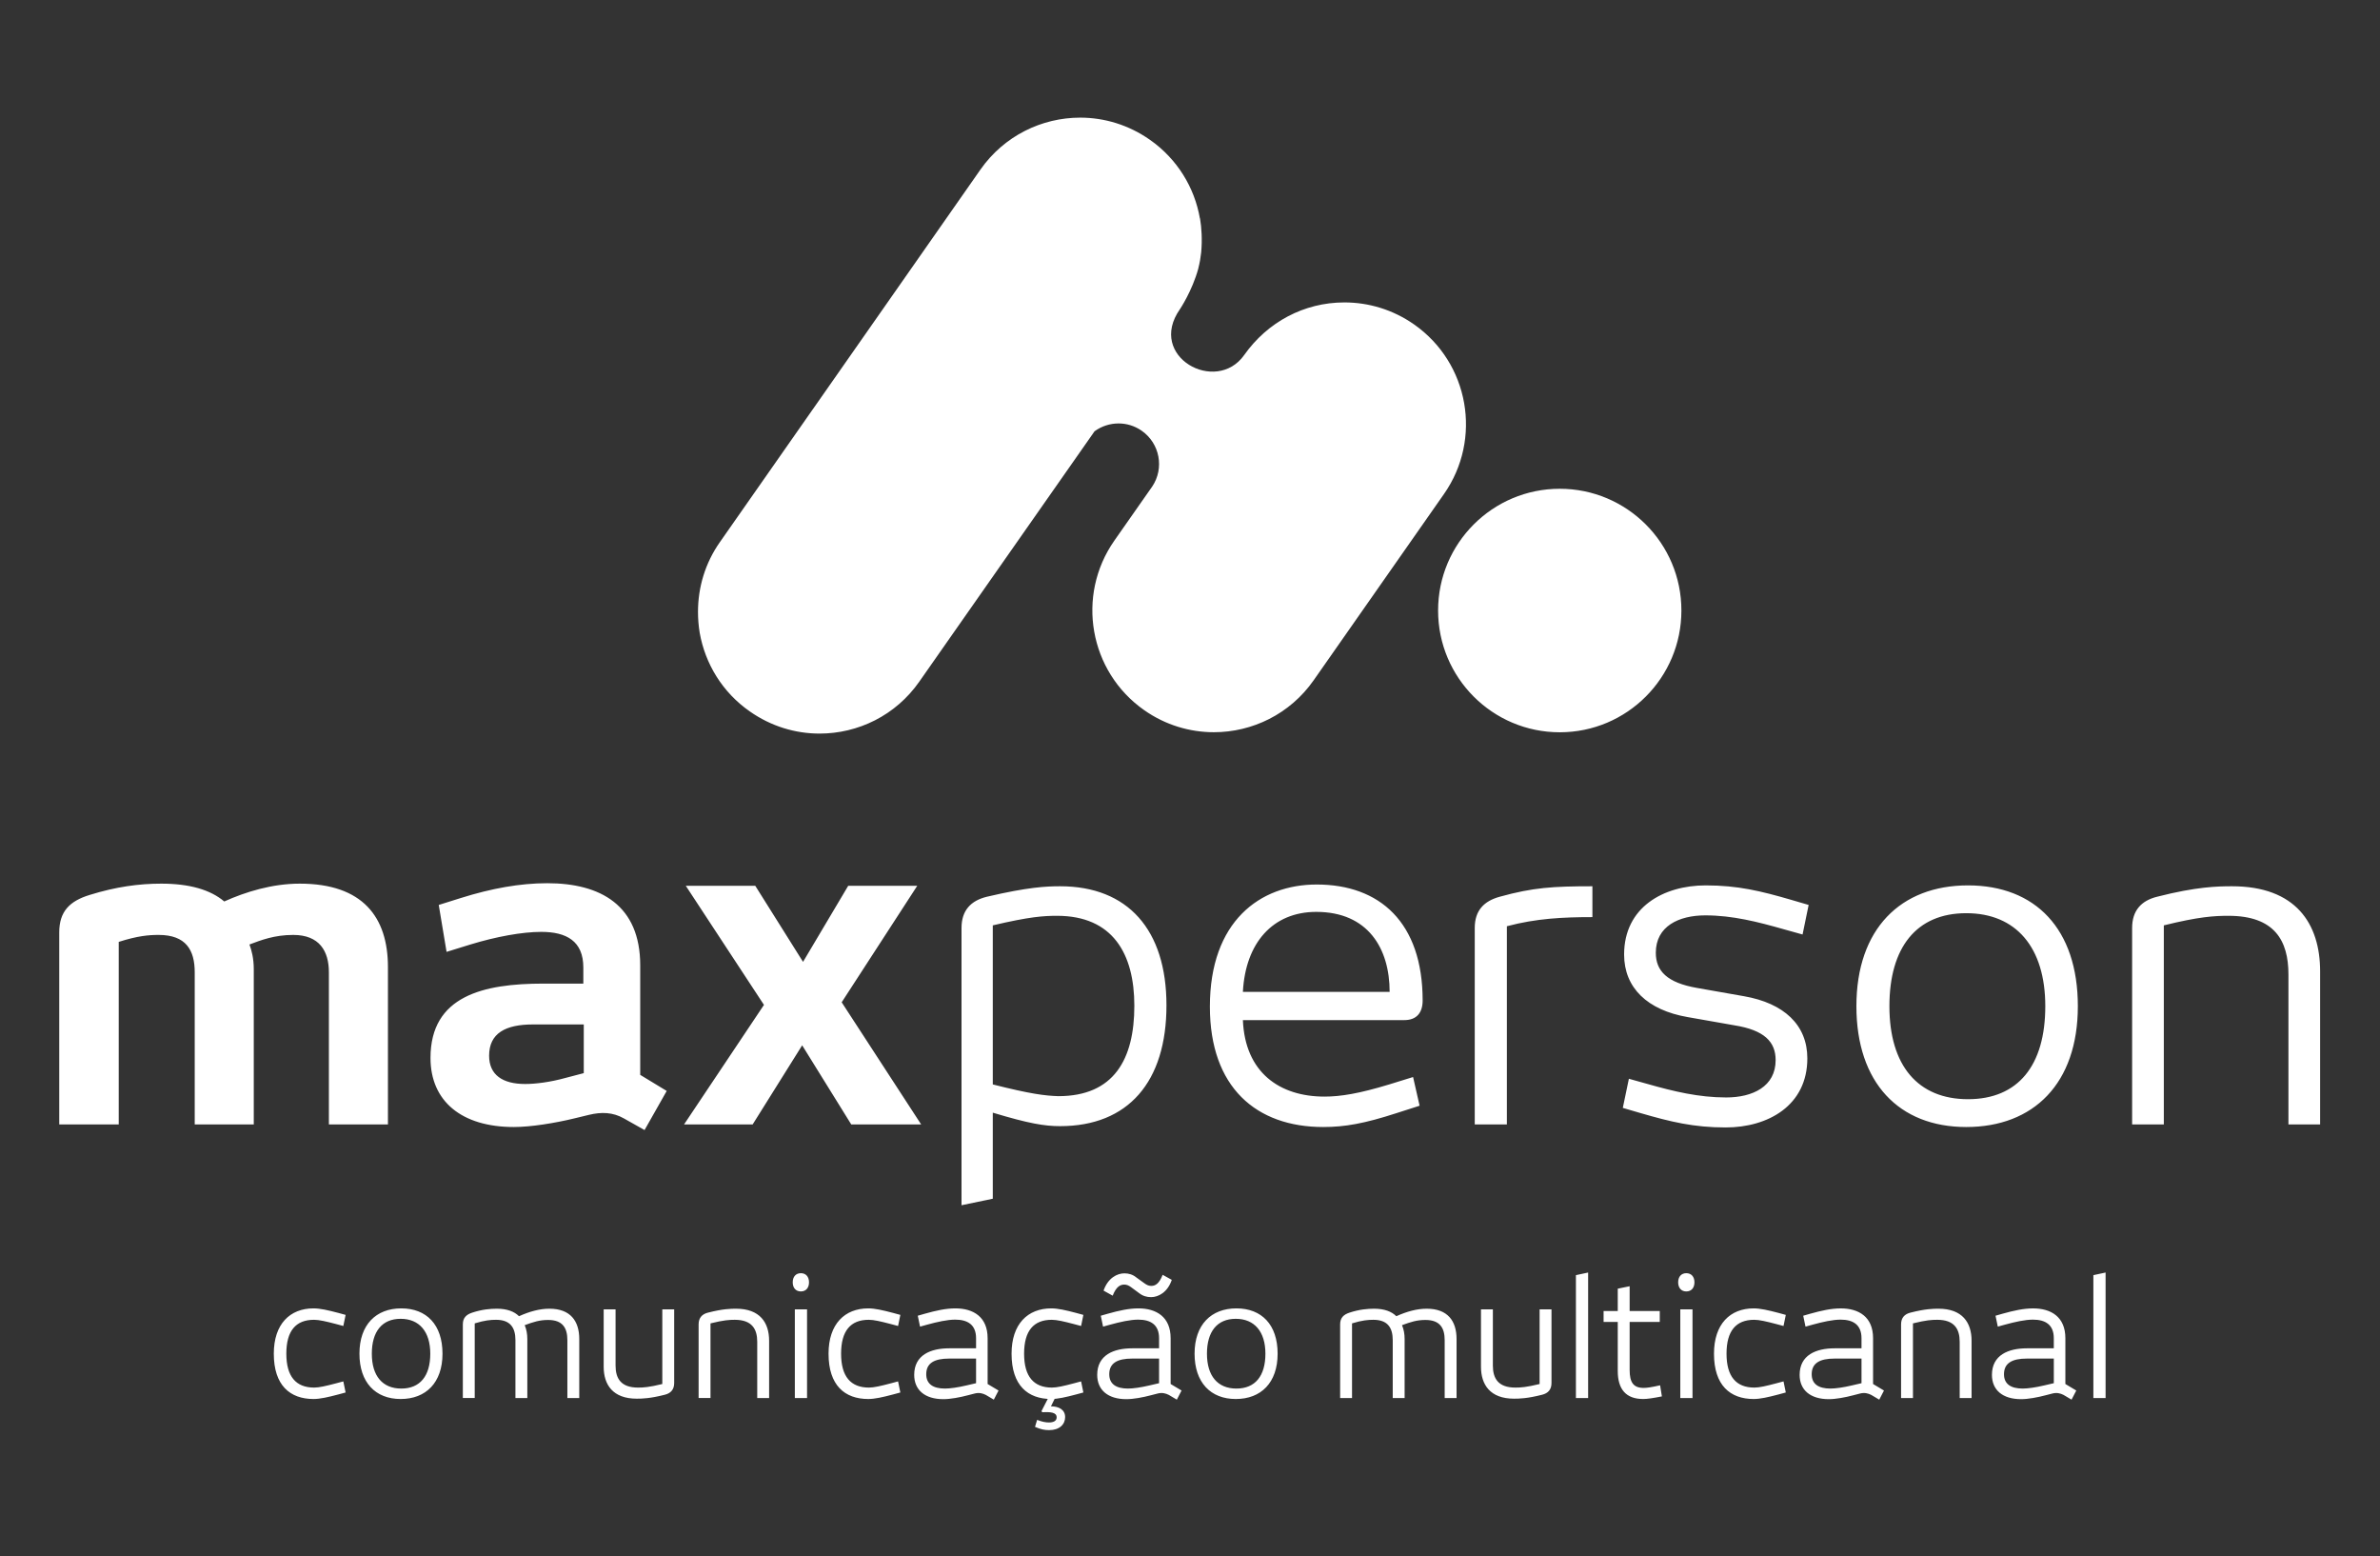 <svg xmlns="http://www.w3.org/2000/svg" width="153" height="100" viewBox="0 0 153 100" fill="none"><rect x="0" y="0" width="153" height="100" fill="#333333" stroke="none"/><path d="M7.633 60.533C8.861 60.142 9.559 60.086 10.201 60.086C11.96 60.086 12.518 61.063 12.518 62.488V72.263H16.314V62.292C16.314 61.594 16.175 61.063 16.035 60.7C16.789 60.421 17.626 60.086 18.854 60.086C20.529 60.086 21.143 61.119 21.143 62.488V72.263H24.939V62.153C24.939 58.941 23.32 56.79 19.273 56.79C17.486 56.79 15.784 57.321 14.416 57.935C13.523 57.181 12.183 56.79 10.368 56.79C8.945 56.79 7.466 56.986 5.763 57.516C4.479 57.907 3.809 58.578 3.809 59.918V72.263H7.633V60.532L7.633 60.533ZM42.859 70.112L41.157 69.079V62.041C41.157 58.187 38.617 56.762 35.183 56.762C33.425 56.762 31.583 57.098 29.629 57.712L28.205 58.159L28.708 61.175L30.243 60.7C31.89 60.197 33.565 59.89 34.793 59.89C36.411 59.89 37.5 60.477 37.5 62.181V63.214H34.932C31.08 63.214 27.675 63.996 27.675 67.99C27.675 70.783 29.685 72.431 33.034 72.431C34.123 72.431 35.686 72.179 36.942 71.872L37.863 71.649C38.673 71.453 39.398 71.481 40.096 71.872L41.436 72.626L42.86 70.112L42.859 70.112ZM37.528 68.968L36.356 69.275C35.351 69.554 34.402 69.666 33.76 69.666C32.308 69.666 31.443 69.079 31.443 67.85C31.443 66.398 32.504 65.839 34.262 65.839H37.528V68.967V68.968ZM59.216 72.263L54.108 64.415L58.965 56.93H54.527L51.624 61.817L48.554 56.93H44.088L49.112 64.582L43.976 72.263H48.386L51.568 67.18L54.722 72.263H59.217L59.216 72.263ZM68.037 70.448C67.172 70.42 66.25 70.308 63.822 69.694V59.471C66.195 58.913 67.088 58.857 67.953 58.857C71.526 58.857 72.922 61.287 72.922 64.638C72.922 68.074 71.61 70.448 68.037 70.448V70.448ZM63.822 77.039V71.509C66.139 72.207 67.144 72.375 68.148 72.375C72.531 72.375 74.987 69.526 74.987 64.61C74.987 59.75 72.503 56.958 68.148 56.958C67.255 56.958 66.083 57.013 63.459 57.628C62.398 57.879 61.812 58.522 61.812 59.639V77.458L63.822 77.039ZM89.334 63.745H79.9C80.067 60.589 81.826 58.605 84.617 58.605C87.939 58.605 89.334 60.951 89.334 63.745ZM85.064 72.431C86.459 72.431 87.715 72.207 89.781 71.537L91.26 71.062L90.841 69.219L89.306 69.694C87.38 70.28 86.18 70.476 85.147 70.476C82.272 70.476 80.039 68.94 79.9 65.56H90.283C91.065 65.56 91.456 65.085 91.456 64.303C91.456 59.276 88.692 56.846 84.645 56.846C80.988 56.846 77.778 59.22 77.778 64.694C77.778 69.889 80.765 72.431 85.064 72.431V72.431ZM102.369 56.958C99.829 56.958 98.545 57.041 96.424 57.628C95.391 57.907 94.805 58.522 94.805 59.639V72.263H96.871V59.527C98.769 59.024 100.471 58.941 102.369 58.941V56.958V56.958ZM109.097 63.493C107.171 63.158 106.445 62.404 106.445 61.231C106.445 59.527 107.924 58.829 109.627 58.829C111.385 58.829 113.004 59.248 114.679 59.723L115.879 60.058L116.27 58.159L115.126 57.824C113.2 57.265 111.72 56.902 109.655 56.902C106.947 56.902 104.407 58.298 104.407 61.343C104.407 63.493 105.914 64.918 108.482 65.364L111.497 65.895C113.423 66.202 114.148 66.956 114.148 68.13C114.148 69.833 112.669 70.531 110.966 70.531C109.208 70.531 107.589 70.141 105.914 69.665L104.714 69.33L104.323 71.202L105.468 71.537C107.394 72.096 108.873 72.459 110.939 72.459C113.646 72.459 116.186 71.062 116.186 68.018C116.186 65.867 114.679 64.471 112.111 64.024L109.097 63.493V63.493ZM133.576 64.666C133.576 59.695 130.84 56.902 126.514 56.902C122.188 56.902 119.34 59.695 119.34 64.666C119.34 69.582 122.076 72.431 126.402 72.431C130.729 72.431 133.576 69.638 133.576 64.666ZM131.483 64.666C131.483 68.493 129.724 70.643 126.514 70.643C123.304 70.643 121.462 68.493 121.462 64.666C121.462 60.896 123.192 58.689 126.403 58.689C129.612 58.689 131.483 60.896 131.483 64.666H131.483ZM139.103 59.471C141.364 58.913 142.341 58.857 143.262 58.857C146.221 58.857 147.114 60.449 147.114 62.627V72.263H149.151V62.432C149.151 59.36 147.588 56.958 143.485 56.958C142.564 56.958 141.196 56.986 138.684 57.628C137.651 57.879 137.065 58.522 137.065 59.639V72.263H139.103V59.471V59.471Z" fill="white"></path><path fill-rule="evenodd" clip-rule="evenodd" d="M108.09 39.236C108.09 43.559 104.588 47.062 100.27 47.062C95.951 47.062 92.449 43.559 92.449 39.236C92.449 34.915 95.951 31.412 100.27 31.412C104.588 31.412 108.09 34.915 108.09 39.236ZM73.923 8.983C75.691 10.225 76.793 12.065 77.135 14.03C77.145 14.03 77.145 14.041 77.145 14.041C77.246 14.628 77.293 15.43 77.219 16.22C77.182 16.559 77.126 16.886 77.043 17.214C77.043 17.236 77.034 17.248 77.034 17.259C76.635 18.715 75.848 19.878 75.848 19.878C73.719 22.917 78.178 25.374 79.984 22.817C81.48 20.699 83.831 19.436 86.427 19.436C87.976 19.436 89.541 19.895 90.906 20.851C94.445 23.33 95.304 28.21 92.827 31.75L84.449 43.721C82.928 45.895 80.502 47.058 78.037 47.058C76.487 47.058 74.923 46.599 73.558 45.642C70.02 43.163 69.16 38.284 71.637 34.744L74.072 31.266C74.858 30.094 74.562 28.501 73.402 27.688L73.394 27.683C72.941 27.366 72.423 27.214 71.909 27.214C71.36 27.214 70.816 27.387 70.363 27.718L69.868 28.426L59.1 43.804C57.582 45.983 55.157 47.146 52.685 47.146C51.138 47.146 49.574 46.683 48.204 45.723C46.435 44.492 45.334 42.652 44.982 40.676C44.908 40.236 44.871 39.773 44.871 39.321C44.871 37.763 45.324 36.194 46.287 34.828L46.296 34.816L52.268 26.28L52.277 26.269L63.026 10.902C64.553 8.723 66.979 7.56 69.442 7.56C70.988 7.56 72.552 8.023 73.922 8.983L73.923 8.983Z" fill="white"></path><path d="M17.602 86.999C17.602 89.031 18.638 89.911 20.156 89.911C20.574 89.911 21.087 89.795 21.757 89.617L22.218 89.492L22.071 88.779L21.6 88.905C20.962 89.072 20.522 89.177 20.197 89.177C19.025 89.177 18.407 88.465 18.407 86.999C18.407 85.532 19.015 84.82 20.187 84.82C20.512 84.82 20.962 84.925 21.6 85.092L22.071 85.218L22.218 84.506L21.757 84.38C21.087 84.202 20.574 84.087 20.156 84.087C18.638 84.087 17.602 85.092 17.602 86.999V86.999ZM28.446 86.999C28.446 85.134 27.42 84.087 25.797 84.087C24.175 84.087 23.107 85.134 23.107 86.999C23.107 88.842 24.133 89.911 25.756 89.911C27.378 89.911 28.446 88.863 28.446 86.999ZM27.661 86.999C27.661 88.434 27.001 89.24 25.797 89.24C24.594 89.24 23.903 88.434 23.903 86.999C23.903 85.585 24.552 84.757 25.756 84.757C26.959 84.757 27.661 85.585 27.661 86.999ZM30.518 85.051C31.167 84.852 31.544 84.82 31.889 84.82C32.821 84.82 33.135 85.344 33.135 86.129V89.848H33.899V86.056C33.899 85.731 33.846 85.438 33.731 85.166C34.297 84.957 34.684 84.831 35.239 84.831C36.17 84.831 36.474 85.344 36.474 86.129V89.848H37.238V86.056C37.238 84.904 36.673 84.108 35.323 84.108C34.684 84.108 34.046 84.286 33.365 84.59C33.062 84.286 32.591 84.108 31.942 84.108C31.523 84.108 30.999 84.15 30.361 84.359C29.974 84.485 29.754 84.695 29.754 85.114V89.847H30.518V85.05L30.518 85.051ZM42.577 88.947C41.729 89.156 41.362 89.177 41.017 89.177C39.907 89.177 39.572 88.58 39.572 87.763V84.15H38.808V87.837C38.808 88.989 39.394 89.89 40.933 89.89C41.279 89.89 41.791 89.879 42.734 89.638C43.121 89.544 43.34 89.303 43.34 88.884V84.15H42.577V88.947V88.947ZM45.675 85.051C46.523 84.841 46.889 84.82 47.235 84.82C48.344 84.82 48.679 85.417 48.679 86.234V89.848H49.443V86.161C49.443 85.009 48.857 84.108 47.318 84.108C46.973 84.108 46.46 84.118 45.518 84.359C45.131 84.454 44.911 84.695 44.911 85.114V89.847H45.675V85.05V85.051ZM51.882 89.848V84.15H51.097V89.848H51.882ZM52.008 82.412C52.008 82.055 51.809 81.825 51.484 81.825C51.16 81.825 50.961 82.055 50.961 82.412C50.961 82.768 51.16 82.998 51.484 82.998C51.809 82.998 52.008 82.768 52.008 82.412ZM53.264 86.999C53.264 89.031 54.3 89.911 55.818 89.911C56.236 89.911 56.749 89.795 57.419 89.617L57.88 89.492L57.733 88.779L57.263 88.905C56.624 89.073 56.184 89.177 55.86 89.177C54.688 89.177 54.07 88.465 54.07 86.999C54.07 85.532 54.677 84.82 55.849 84.82C56.174 84.82 56.624 84.925 57.263 85.093L57.733 85.218L57.88 84.506L57.419 84.38C56.749 84.202 56.236 84.087 55.818 84.087C54.3 84.087 53.264 85.093 53.264 86.999V86.999ZM64.192 89.366L63.49 88.947V86.004C63.49 84.632 62.569 84.087 61.418 84.087C60.811 84.087 60.183 84.223 59.44 84.433L59 84.559L59.146 85.26L59.596 85.135C60.245 84.957 60.894 84.81 61.407 84.81C62.203 84.81 62.747 85.135 62.747 86.004V86.653H61.02C59.827 86.653 58.77 87.083 58.77 88.36C58.77 89.334 59.46 89.921 60.643 89.921C61.104 89.921 61.711 89.806 62.224 89.67L62.632 89.565C62.936 89.481 63.166 89.544 63.375 89.649L63.888 89.953L64.192 89.366L64.192 89.366ZM62.747 88.895L62.119 89.041C61.585 89.167 61.083 89.24 60.748 89.24C59.984 89.24 59.544 88.947 59.544 88.318C59.544 87.596 60.078 87.313 61.01 87.313H62.747V88.894L62.747 88.895ZM65.029 86.999C65.029 89.031 66.065 89.911 67.583 89.911C68.002 89.911 68.515 89.795 69.185 89.617L69.645 89.492L69.499 88.779L69.028 88.905C68.389 89.073 67.95 89.177 67.625 89.177C66.453 89.177 65.835 88.465 65.835 86.999C65.835 85.532 66.442 84.82 67.615 84.82C67.939 84.82 68.389 84.925 69.028 85.093L69.499 85.218L69.645 84.506L69.185 84.38C68.515 84.202 68.002 84.087 67.583 84.087C66.065 84.087 65.029 85.093 65.029 86.999V86.999ZM68.473 91.073C68.473 90.602 68.075 90.382 67.562 90.382L67.824 89.848H67.384L66.955 90.686L66.996 90.759C67.53 90.738 67.928 90.759 67.928 91.094C67.928 91.314 67.729 91.419 67.436 91.419C67.227 91.419 66.986 91.377 66.672 91.251L66.536 91.702C66.924 91.869 67.154 91.911 67.447 91.911C68.106 91.911 68.473 91.545 68.473 91.073V91.073ZM75.957 89.366L75.255 88.947V86.004C75.255 84.632 74.334 84.087 73.183 84.087C72.576 84.087 71.948 84.223 71.205 84.433L70.765 84.559L70.911 85.26L71.362 85.135C72.01 84.957 72.659 84.81 73.172 84.81C73.968 84.81 74.512 85.135 74.512 86.004V86.653H72.785C71.592 86.653 70.535 87.083 70.535 88.36C70.535 89.334 71.225 89.921 72.408 89.921C72.869 89.921 73.476 89.806 73.989 89.67L74.397 89.565C74.701 89.481 74.931 89.544 75.14 89.649L75.653 89.953L75.957 89.366L75.957 89.366ZM74.512 88.895L73.884 89.041C73.35 89.167 72.848 89.24 72.513 89.24C71.749 89.24 71.309 88.947 71.309 88.318C71.309 87.596 71.843 87.313 72.775 87.313H74.512V88.894L74.512 88.895ZM73.225 83.103C73.466 83.291 73.717 83.364 73.999 83.364C74.46 83.364 75.056 83.061 75.329 82.254L74.742 81.93C74.512 82.516 74.261 82.642 74.01 82.642C73.853 82.642 73.727 82.589 73.57 82.474L73.047 82.097C72.817 81.909 72.555 81.835 72.283 81.835C71.822 81.835 71.225 82.129 70.943 82.945L71.529 83.27C71.759 82.684 72.021 82.558 72.272 82.558C72.429 82.558 72.555 82.61 72.712 82.725L73.225 83.103V83.103ZM82.133 86.999C82.133 85.135 81.107 84.087 79.484 84.087C77.862 84.087 76.794 85.135 76.794 86.999C76.794 88.842 77.82 89.911 79.442 89.911C81.065 89.911 82.133 88.863 82.133 86.999ZM81.348 86.999C81.348 88.434 80.688 89.24 79.484 89.24C78.281 89.24 77.59 88.434 77.59 86.999C77.59 85.585 78.239 84.757 79.442 84.757C80.646 84.757 81.348 85.585 81.348 86.999V86.999ZM86.916 85.051C87.565 84.852 87.942 84.82 88.287 84.82C89.219 84.82 89.533 85.344 89.533 86.129V89.848H90.297V86.056C90.297 85.732 90.245 85.438 90.129 85.166C90.695 84.957 91.082 84.831 91.637 84.831C92.568 84.831 92.872 85.344 92.872 86.129V89.848H93.636V86.056C93.636 84.904 93.071 84.108 91.721 84.108C91.082 84.108 90.444 84.286 89.763 84.59C89.46 84.286 88.989 84.108 88.339 84.108C87.921 84.108 87.397 84.15 86.759 84.359C86.371 84.485 86.152 84.695 86.152 85.114V89.848H86.916V85.05L86.916 85.051ZM98.975 88.947C98.127 89.156 97.76 89.177 97.415 89.177C96.305 89.177 95.97 88.58 95.97 87.763V84.15H95.206V87.837C95.206 88.989 95.793 89.89 97.331 89.89C97.677 89.89 98.189 89.879 99.132 89.638C99.519 89.544 99.739 89.303 99.739 88.884V84.15H98.975V88.947V88.947ZM102.094 89.848V81.783L101.309 81.951V89.848H102.094ZM106.721 89.031C106.155 89.157 105.883 89.198 105.663 89.198C105.004 89.198 104.763 88.842 104.763 88.046V84.957H106.699V84.255H104.763V82.663L103.999 82.82V84.255H103.088V84.957H103.999V88.109C103.999 89.293 104.533 89.911 105.632 89.911C105.893 89.911 106.26 89.858 106.836 89.743L106.721 89.031V89.031ZM108.804 89.848V84.15H108.019V89.848H108.804ZM108.929 82.412C108.929 82.055 108.73 81.825 108.406 81.825C108.081 81.825 107.882 82.055 107.882 82.412C107.882 82.768 108.081 82.998 108.406 82.998C108.73 82.998 108.929 82.768 108.929 82.412ZM110.185 86.999C110.185 89.031 111.221 89.911 112.739 89.911C113.158 89.911 113.671 89.795 114.341 89.617L114.801 89.492L114.655 88.779L114.184 88.905C113.545 89.073 113.106 89.177 112.781 89.177C111.609 89.177 110.991 88.465 110.991 86.999C110.991 85.532 111.598 84.82 112.771 84.82C113.095 84.82 113.545 84.925 114.184 85.093L114.655 85.218L114.801 84.506L114.341 84.38C113.671 84.203 113.158 84.087 112.739 84.087C111.221 84.087 110.185 85.093 110.185 86.999V86.999ZM121.113 89.366L120.412 88.947V86.004C120.412 84.632 119.491 84.088 118.339 84.088C117.732 84.088 117.104 84.224 116.361 84.433L115.921 84.559L116.068 85.26L116.518 85.135C117.167 84.957 117.816 84.81 118.328 84.81C119.124 84.81 119.668 85.135 119.668 86.004V86.653H117.941C116.748 86.653 115.691 87.083 115.691 88.361C115.691 89.335 116.382 89.921 117.564 89.921C118.025 89.921 118.632 89.806 119.145 89.67L119.553 89.565C119.857 89.481 120.087 89.544 120.296 89.649L120.809 89.953L121.113 89.366L121.113 89.366ZM119.668 88.895L119.04 89.041C118.507 89.167 118.004 89.24 117.669 89.24C116.905 89.24 116.466 88.947 116.466 88.319C116.466 87.596 116.999 87.313 117.931 87.313H119.668V88.895L119.668 88.895ZM122.976 85.051C123.824 84.841 124.19 84.82 124.536 84.82C125.645 84.82 125.98 85.417 125.98 86.235V89.848H126.744V86.161C126.744 85.009 126.158 84.108 124.619 84.108C124.274 84.108 123.761 84.118 122.819 84.359C122.432 84.454 122.212 84.695 122.212 85.114V89.848H122.976V85.05V85.051ZM133.475 89.366L132.774 88.947V86.004C132.774 84.632 131.853 84.088 130.701 84.088C130.094 84.088 129.466 84.224 128.723 84.433L128.283 84.559L128.43 85.26L128.88 85.135C129.529 84.957 130.178 84.81 130.691 84.81C131.486 84.81 132.03 85.135 132.03 86.004V86.653H130.303C129.11 86.653 128.053 87.083 128.053 88.361C128.053 89.335 128.743 89.921 129.926 89.921C130.387 89.921 130.994 89.806 131.507 89.67L131.915 89.565C132.219 89.481 132.449 89.544 132.658 89.649L133.171 89.953L133.475 89.366L133.475 89.366ZM132.03 88.895L131.402 89.041C130.869 89.167 130.366 89.24 130.031 89.24C129.267 89.24 128.828 88.947 128.828 88.319C128.828 87.596 129.361 87.313 130.293 87.313H132.031V88.895L132.03 88.895ZM135.359 89.848V81.783L134.574 81.951V89.848H135.359Z" fill="white"></path></svg>